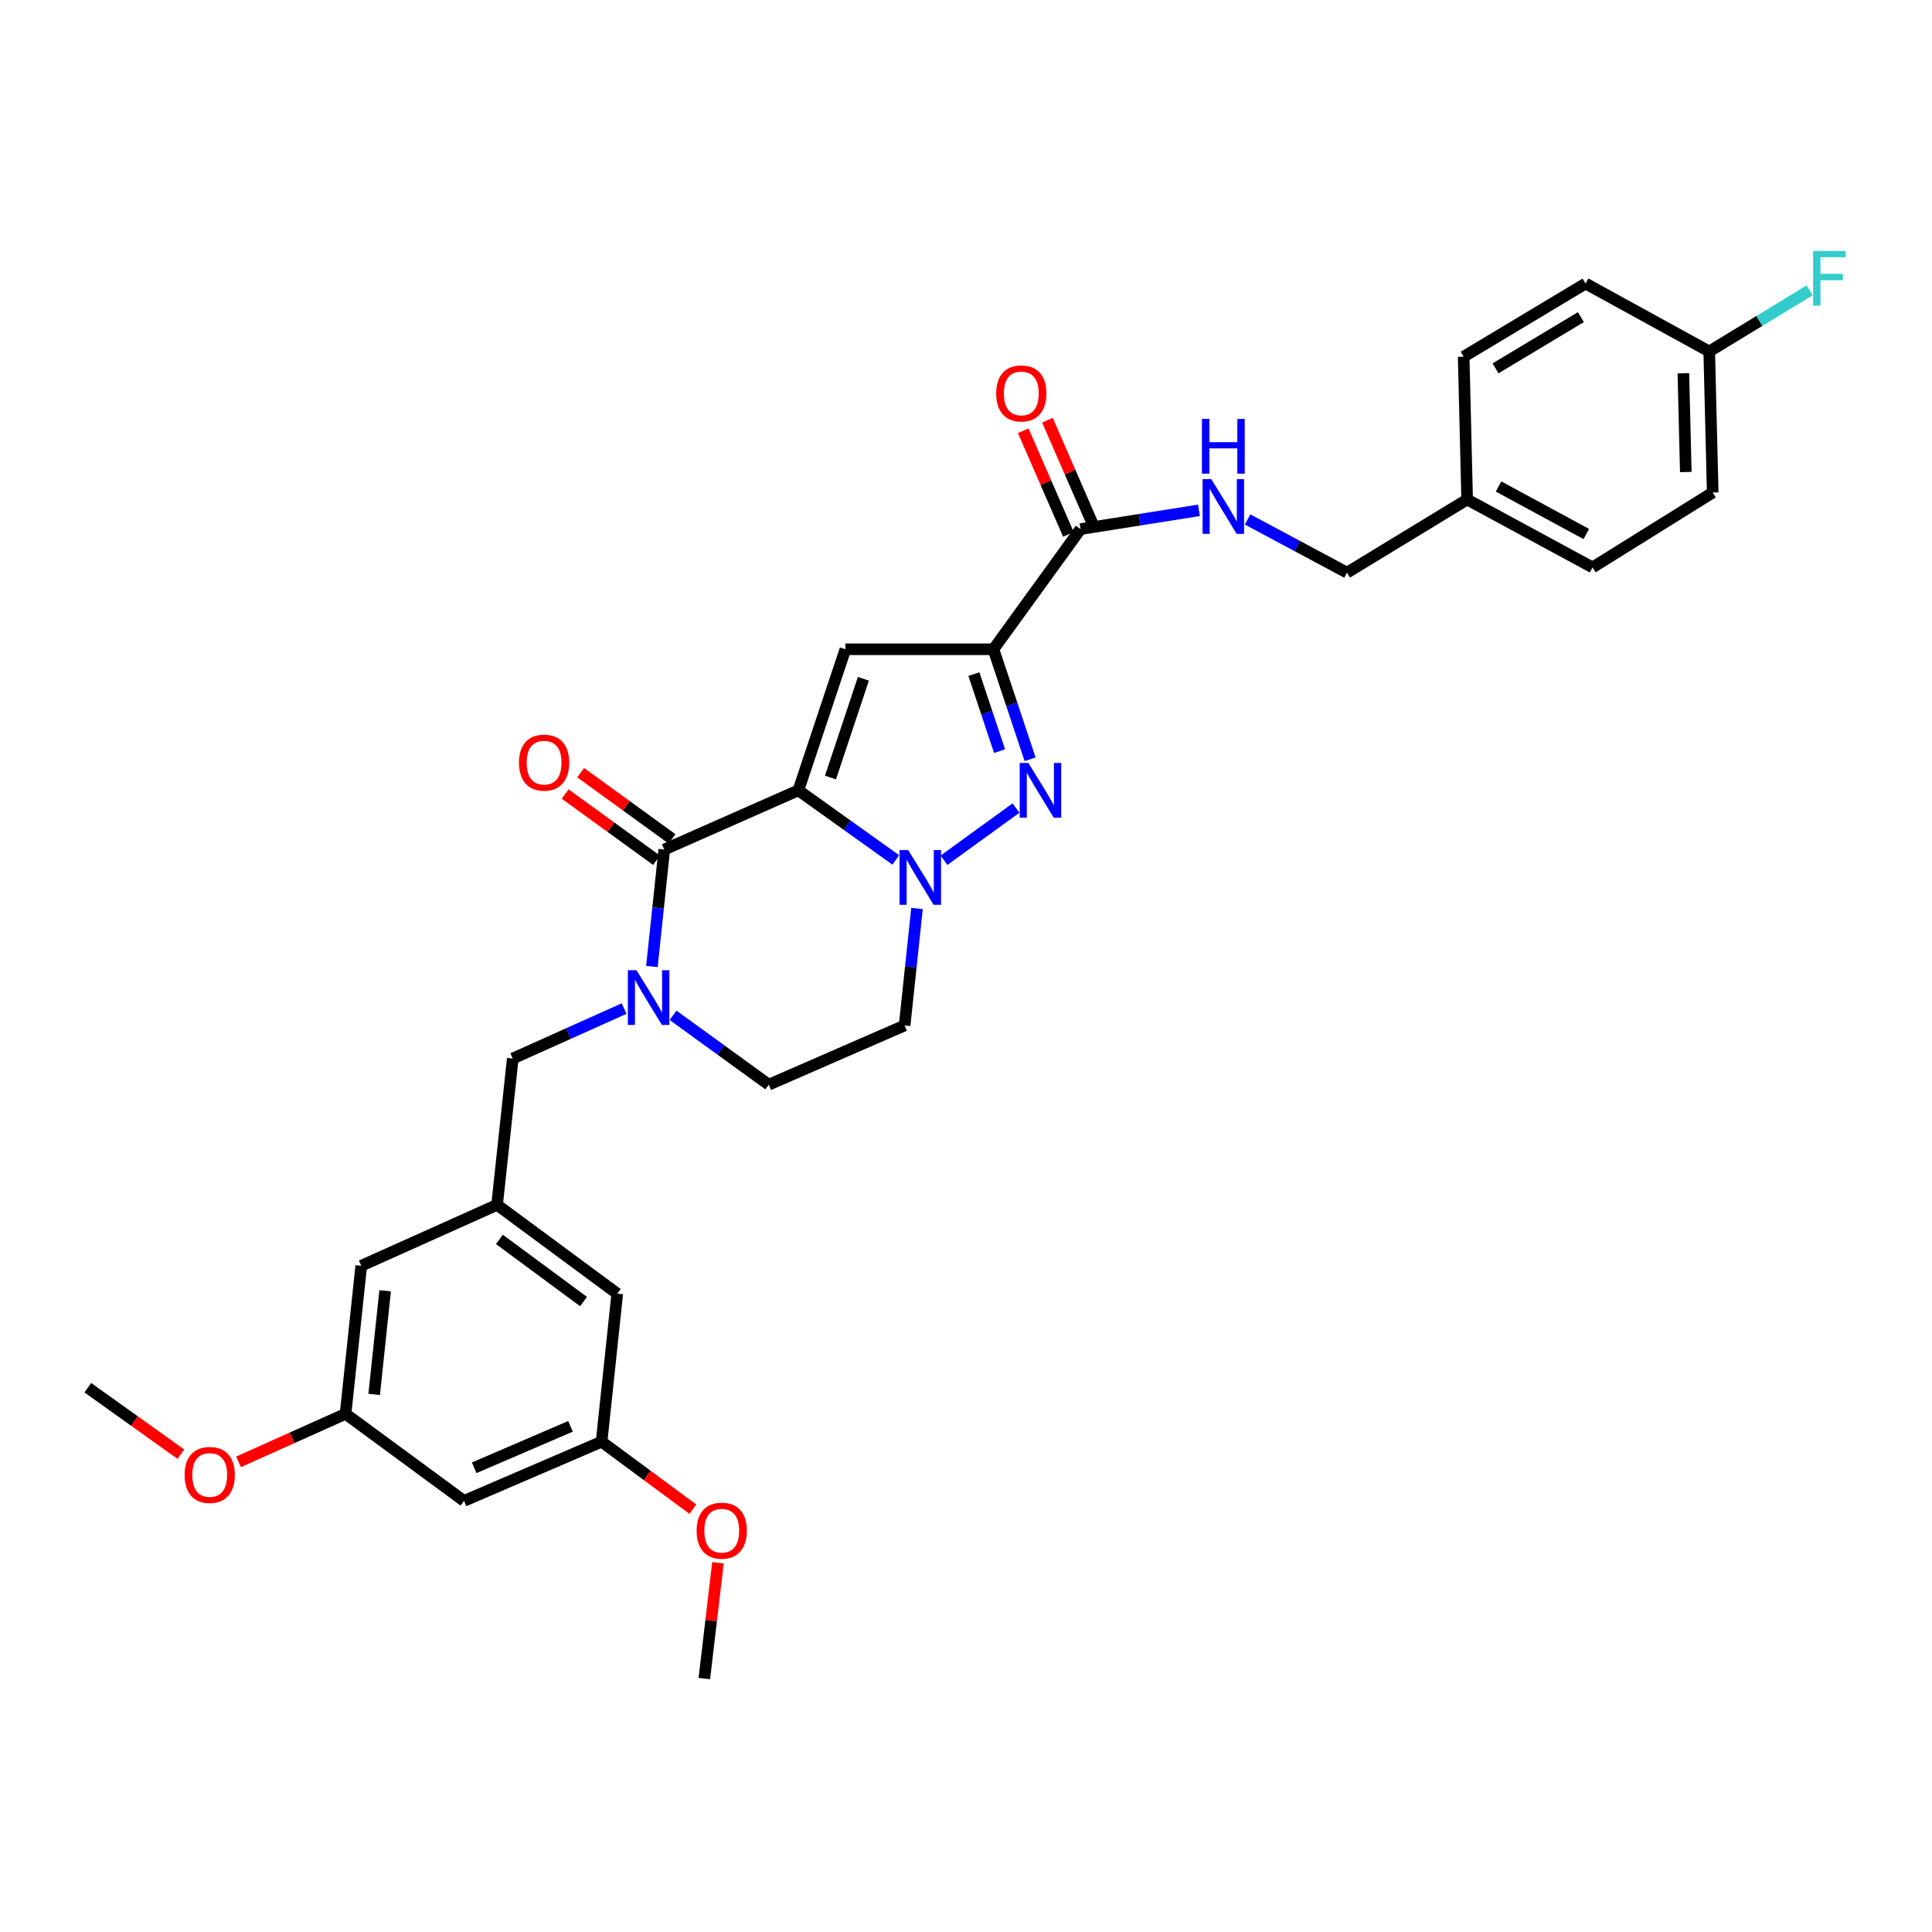 <?xml version='1.0' encoding='iso-8859-1'?>
<svg version='1.1' baseProfile='full'
              xmlns='http://www.w3.org/2000/svg'
                      xmlns:rdkit='http://www.rdkit.org/xml'
                      xmlns:xlink='http://www.w3.org/1999/xlink'
                  xml:space='preserve'
width='1000px' height='1000px' viewBox='0 0 1000 1000'>
<!-- END OF HEADER -->
<rect style='opacity:1.0;fill:#FFFFFF;stroke:none' width='1000' height='1000' x='0' y='0'> </rect>
<path class='bond-0' d='M 533.179,392.993 L 523.691,364.529' style='fill:none;fill-rule:evenodd;stroke:#0000FF;stroke-width:6px;stroke-linecap:butt;stroke-linejoin:miter;stroke-opacity:1' />
<path class='bond-0' d='M 523.691,364.529 L 514.202,336.064' style='fill:none;fill-rule:evenodd;stroke:#000000;stroke-width:6px;stroke-linecap:butt;stroke-linejoin:miter;stroke-opacity:1' />
<path class='bond-0' d='M 517.369,388.775 L 510.727,368.85' style='fill:none;fill-rule:evenodd;stroke:#0000FF;stroke-width:6px;stroke-linecap:butt;stroke-linejoin:miter;stroke-opacity:1' />
<path class='bond-0' d='M 510.727,368.85 L 504.086,348.925' style='fill:none;fill-rule:evenodd;stroke:#000000;stroke-width:6px;stroke-linecap:butt;stroke-linejoin:miter;stroke-opacity:1' />
<path class='bond-1' d='M 525.88,418.253 L 488.614,445.262' style='fill:none;fill-rule:evenodd;stroke:#0000FF;stroke-width:6px;stroke-linecap:butt;stroke-linejoin:miter;stroke-opacity:1' />
<path class='bond-2' d='M 514.202,336.064 L 437.576,336.064' style='fill:none;fill-rule:evenodd;stroke:#000000;stroke-width:6px;stroke-linecap:butt;stroke-linejoin:miter;stroke-opacity:1' />
<path class='bond-3' d='M 514.202,336.064 L 559.272,273.861' style='fill:none;fill-rule:evenodd;stroke:#000000;stroke-width:6px;stroke-linecap:butt;stroke-linejoin:miter;stroke-opacity:1' />
<path class='bond-4' d='M 437.576,336.064 L 413.238,409.077' style='fill:none;fill-rule:evenodd;stroke:#000000;stroke-width:6px;stroke-linecap:butt;stroke-linejoin:miter;stroke-opacity:1' />
<path class='bond-4' d='M 446.888,351.337 L 429.852,402.447' style='fill:none;fill-rule:evenodd;stroke:#000000;stroke-width:6px;stroke-linecap:butt;stroke-linejoin:miter;stroke-opacity:1' />
<path class='bond-5' d='M 463.666,445.098 L 438.452,427.088' style='fill:none;fill-rule:evenodd;stroke:#0000FF;stroke-width:6px;stroke-linecap:butt;stroke-linejoin:miter;stroke-opacity:1' />
<path class='bond-5' d='M 438.452,427.088 L 413.238,409.077' style='fill:none;fill-rule:evenodd;stroke:#000000;stroke-width:6px;stroke-linecap:butt;stroke-linejoin:miter;stroke-opacity:1' />
<path class='bond-6' d='M 474.641,470.241 L 471.435,500.507' style='fill:none;fill-rule:evenodd;stroke:#0000FF;stroke-width:6px;stroke-linecap:butt;stroke-linejoin:miter;stroke-opacity:1' />
<path class='bond-6' d='M 471.435,500.507 L 468.229,530.774' style='fill:none;fill-rule:evenodd;stroke:#000000;stroke-width:6px;stroke-linecap:butt;stroke-linejoin:miter;stroke-opacity:1' />
<path class='bond-7' d='M 413.238,409.077 L 343.831,439.731' style='fill:none;fill-rule:evenodd;stroke:#000000;stroke-width:6px;stroke-linecap:butt;stroke-linejoin:miter;stroke-opacity:1' />
<path class='bond-8' d='M 343.831,439.731 L 340.625,469.998' style='fill:none;fill-rule:evenodd;stroke:#000000;stroke-width:6px;stroke-linecap:butt;stroke-linejoin:miter;stroke-opacity:1' />
<path class='bond-8' d='M 340.625,469.998 L 337.419,500.264' style='fill:none;fill-rule:evenodd;stroke:#0000FF;stroke-width:6px;stroke-linecap:butt;stroke-linejoin:miter;stroke-opacity:1' />
<path class='bond-9' d='M 347.84,434.199 L 324.198,417.067' style='fill:none;fill-rule:evenodd;stroke:#000000;stroke-width:6px;stroke-linecap:butt;stroke-linejoin:miter;stroke-opacity:1' />
<path class='bond-9' d='M 324.198,417.067 L 300.557,399.934' style='fill:none;fill-rule:evenodd;stroke:#FF0000;stroke-width:6px;stroke-linecap:butt;stroke-linejoin:miter;stroke-opacity:1' />
<path class='bond-9' d='M 339.822,445.263 L 316.18,428.131' style='fill:none;fill-rule:evenodd;stroke:#000000;stroke-width:6px;stroke-linecap:butt;stroke-linejoin:miter;stroke-opacity:1' />
<path class='bond-9' d='M 316.18,428.131 L 292.539,410.999' style='fill:none;fill-rule:evenodd;stroke:#FF0000;stroke-width:6px;stroke-linecap:butt;stroke-linejoin:miter;stroke-opacity:1' />
<path class='bond-10' d='M 348.376,525.525 L 373.147,543.476' style='fill:none;fill-rule:evenodd;stroke:#0000FF;stroke-width:6px;stroke-linecap:butt;stroke-linejoin:miter;stroke-opacity:1' />
<path class='bond-10' d='M 373.147,543.476 L 397.919,561.427' style='fill:none;fill-rule:evenodd;stroke:#000000;stroke-width:6px;stroke-linecap:butt;stroke-linejoin:miter;stroke-opacity:1' />
<path class='bond-11' d='M 323.049,522.034 L 294.227,534.967' style='fill:none;fill-rule:evenodd;stroke:#0000FF;stroke-width:6px;stroke-linecap:butt;stroke-linejoin:miter;stroke-opacity:1' />
<path class='bond-11' d='M 294.227,534.967 L 265.405,547.9' style='fill:none;fill-rule:evenodd;stroke:#000000;stroke-width:6px;stroke-linecap:butt;stroke-linejoin:miter;stroke-opacity:1' />
<path class='bond-12' d='M 397.919,561.427 L 468.229,530.774' style='fill:none;fill-rule:evenodd;stroke:#000000;stroke-width:6px;stroke-linecap:butt;stroke-linejoin:miter;stroke-opacity:1' />
<path class='bond-13' d='M 559.272,273.861 L 589.928,269.004' style='fill:none;fill-rule:evenodd;stroke:#000000;stroke-width:6px;stroke-linecap:butt;stroke-linejoin:miter;stroke-opacity:1' />
<path class='bond-13' d='M 589.928,269.004 L 620.585,264.146' style='fill:none;fill-rule:evenodd;stroke:#0000FF;stroke-width:6px;stroke-linecap:butt;stroke-linejoin:miter;stroke-opacity:1' />
<path class='bond-14' d='M 565.535,271.131 L 553.847,244.315' style='fill:none;fill-rule:evenodd;stroke:#000000;stroke-width:6px;stroke-linecap:butt;stroke-linejoin:miter;stroke-opacity:1' />
<path class='bond-14' d='M 553.847,244.315 L 542.158,217.498' style='fill:none;fill-rule:evenodd;stroke:#FF0000;stroke-width:6px;stroke-linecap:butt;stroke-linejoin:miter;stroke-opacity:1' />
<path class='bond-14' d='M 553.009,276.591 L 541.32,249.774' style='fill:none;fill-rule:evenodd;stroke:#000000;stroke-width:6px;stroke-linecap:butt;stroke-linejoin:miter;stroke-opacity:1' />
<path class='bond-14' d='M 541.32,249.774 L 529.632,222.958' style='fill:none;fill-rule:evenodd;stroke:#FF0000;stroke-width:6px;stroke-linecap:butt;stroke-linejoin:miter;stroke-opacity:1' />
<path class='bond-15' d='M 645.751,268.867 L 671.475,282.633' style='fill:none;fill-rule:evenodd;stroke:#0000FF;stroke-width:6px;stroke-linecap:butt;stroke-linejoin:miter;stroke-opacity:1' />
<path class='bond-15' d='M 671.475,282.633 L 697.198,296.4' style='fill:none;fill-rule:evenodd;stroke:#000000;stroke-width:6px;stroke-linecap:butt;stroke-linejoin:miter;stroke-opacity:1' />
<path class='bond-16' d='M 886.495,254.936 L 884.696,181.915' style='fill:none;fill-rule:evenodd;stroke:#000000;stroke-width:6px;stroke-linecap:butt;stroke-linejoin:miter;stroke-opacity:1' />
<path class='bond-16' d='M 872.565,244.319 L 871.306,193.205' style='fill:none;fill-rule:evenodd;stroke:#000000;stroke-width:6px;stroke-linecap:butt;stroke-linejoin:miter;stroke-opacity:1' />
<path class='bond-17' d='M 886.495,254.936 L 824.299,293.697' style='fill:none;fill-rule:evenodd;stroke:#000000;stroke-width:6px;stroke-linecap:butt;stroke-linejoin:miter;stroke-opacity:1' />
<path class='bond-18' d='M 884.696,181.915 L 820.694,146.76' style='fill:none;fill-rule:evenodd;stroke:#000000;stroke-width:6px;stroke-linecap:butt;stroke-linejoin:miter;stroke-opacity:1' />
<path class='bond-19' d='M 884.696,181.915 L 910.674,166.103' style='fill:none;fill-rule:evenodd;stroke:#000000;stroke-width:6px;stroke-linecap:butt;stroke-linejoin:miter;stroke-opacity:1' />
<path class='bond-19' d='M 910.674,166.103 L 936.651,150.291' style='fill:none;fill-rule:evenodd;stroke:#33CCCC;stroke-width:6px;stroke-linecap:butt;stroke-linejoin:miter;stroke-opacity:1' />
<path class='bond-20' d='M 240.164,776.868 L 311.378,746.222' style='fill:none;fill-rule:evenodd;stroke:#000000;stroke-width:6px;stroke-linecap:butt;stroke-linejoin:miter;stroke-opacity:1' />
<path class='bond-20' d='M 245.445,759.72 L 295.294,738.268' style='fill:none;fill-rule:evenodd;stroke:#000000;stroke-width:6px;stroke-linecap:butt;stroke-linejoin:miter;stroke-opacity:1' />
<path class='bond-21' d='M 240.164,776.868 L 178.864,731.799' style='fill:none;fill-rule:evenodd;stroke:#000000;stroke-width:6px;stroke-linecap:butt;stroke-linejoin:miter;stroke-opacity:1' />
<path class='bond-22' d='M 311.378,746.222 L 319.493,669.596' style='fill:none;fill-rule:evenodd;stroke:#000000;stroke-width:6px;stroke-linecap:butt;stroke-linejoin:miter;stroke-opacity:1' />
<path class='bond-23' d='M 311.378,746.222 L 335.009,763.69' style='fill:none;fill-rule:evenodd;stroke:#000000;stroke-width:6px;stroke-linecap:butt;stroke-linejoin:miter;stroke-opacity:1' />
<path class='bond-23' d='M 335.009,763.69 L 358.64,781.157' style='fill:none;fill-rule:evenodd;stroke:#FF0000;stroke-width:6px;stroke-linecap:butt;stroke-linejoin:miter;stroke-opacity:1' />
<path class='bond-24' d='M 178.864,731.799 L 186.979,655.172' style='fill:none;fill-rule:evenodd;stroke:#000000;stroke-width:6px;stroke-linecap:butt;stroke-linejoin:miter;stroke-opacity:1' />
<path class='bond-24' d='M 193.67,721.744 L 199.35,668.105' style='fill:none;fill-rule:evenodd;stroke:#000000;stroke-width:6px;stroke-linecap:butt;stroke-linejoin:miter;stroke-opacity:1' />
<path class='bond-25' d='M 178.864,731.799 L 151.172,744.225' style='fill:none;fill-rule:evenodd;stroke:#000000;stroke-width:6px;stroke-linecap:butt;stroke-linejoin:miter;stroke-opacity:1' />
<path class='bond-25' d='M 151.172,744.225 L 123.48,756.651' style='fill:none;fill-rule:evenodd;stroke:#FF0000;stroke-width:6px;stroke-linecap:butt;stroke-linejoin:miter;stroke-opacity:1' />
<path class='bond-26' d='M 257.29,623.623 L 186.979,655.172' style='fill:none;fill-rule:evenodd;stroke:#000000;stroke-width:6px;stroke-linecap:butt;stroke-linejoin:miter;stroke-opacity:1' />
<path class='bond-27' d='M 257.29,623.623 L 265.405,547.9' style='fill:none;fill-rule:evenodd;stroke:#000000;stroke-width:6px;stroke-linecap:butt;stroke-linejoin:miter;stroke-opacity:1' />
<path class='bond-28' d='M 257.29,623.623 L 319.493,669.596' style='fill:none;fill-rule:evenodd;stroke:#000000;stroke-width:6px;stroke-linecap:butt;stroke-linejoin:miter;stroke-opacity:1' />
<path class='bond-28' d='M 258.499,641.508 L 302.041,673.689' style='fill:none;fill-rule:evenodd;stroke:#000000;stroke-width:6px;stroke-linecap:butt;stroke-linejoin:miter;stroke-opacity:1' />
<path class='bond-29' d='M 93.615,752.678 L 69.535,735.479' style='fill:none;fill-rule:evenodd;stroke:#FF0000;stroke-width:6px;stroke-linecap:butt;stroke-linejoin:miter;stroke-opacity:1' />
<path class='bond-29' d='M 69.535,735.479 L 45.455,718.279' style='fill:none;fill-rule:evenodd;stroke:#000000;stroke-width:6px;stroke-linecap:butt;stroke-linejoin:miter;stroke-opacity:1' />
<path class='bond-30' d='M 371.611,808.884 L 368.087,838.849' style='fill:none;fill-rule:evenodd;stroke:#FF0000;stroke-width:6px;stroke-linecap:butt;stroke-linejoin:miter;stroke-opacity:1' />
<path class='bond-30' d='M 368.087,838.849 L 364.563,868.814' style='fill:none;fill-rule:evenodd;stroke:#000000;stroke-width:6px;stroke-linecap:butt;stroke-linejoin:miter;stroke-opacity:1' />
<path class='bond-31' d='M 820.694,146.76 L 757.595,184.618' style='fill:none;fill-rule:evenodd;stroke:#000000;stroke-width:6px;stroke-linecap:butt;stroke-linejoin:miter;stroke-opacity:1' />
<path class='bond-31' d='M 818.259,164.156 L 774.09,190.656' style='fill:none;fill-rule:evenodd;stroke:#000000;stroke-width:6px;stroke-linecap:butt;stroke-linejoin:miter;stroke-opacity:1' />
<path class='bond-32' d='M 757.595,184.618 L 759.394,258.542' style='fill:none;fill-rule:evenodd;stroke:#000000;stroke-width:6px;stroke-linecap:butt;stroke-linejoin:miter;stroke-opacity:1' />
<path class='bond-33' d='M 759.394,258.542 L 824.299,293.697' style='fill:none;fill-rule:evenodd;stroke:#000000;stroke-width:6px;stroke-linecap:butt;stroke-linejoin:miter;stroke-opacity:1' />
<path class='bond-33' d='M 775.638,251.8 L 821.071,276.409' style='fill:none;fill-rule:evenodd;stroke:#000000;stroke-width:6px;stroke-linecap:butt;stroke-linejoin:miter;stroke-opacity:1' />
<path class='bond-34' d='M 759.394,258.542 L 697.198,296.4' style='fill:none;fill-rule:evenodd;stroke:#000000;stroke-width:6px;stroke-linecap:butt;stroke-linejoin:miter;stroke-opacity:1' />
<path  class='atom-0' d='M 532.28 394.917
L 541.56 409.917
Q 542.48 411.397, 543.96 414.077
Q 545.44 416.757, 545.52 416.917
L 545.52 394.917
L 549.28 394.917
L 549.28 423.237
L 545.4 423.237
L 535.44 406.837
Q 534.28 404.917, 533.04 402.717
Q 531.84 400.517, 531.48 399.837
L 531.48 423.237
L 527.8 423.237
L 527.8 394.917
L 532.28 394.917
' fill='#0000FF'/>
<path  class='atom-3' d='M 470.085 439.995
L 479.365 454.995
Q 480.285 456.475, 481.765 459.155
Q 483.245 461.835, 483.325 461.995
L 483.325 439.995
L 487.085 439.995
L 487.085 468.315
L 483.205 468.315
L 473.245 451.915
Q 472.085 449.995, 470.845 447.795
Q 469.645 445.595, 469.285 444.915
L 469.285 468.315
L 465.605 468.315
L 465.605 439.995
L 470.085 439.995
' fill='#0000FF'/>
<path  class='atom-6' d='M 329.456 502.19
L 338.736 517.19
Q 339.656 518.67, 341.136 521.35
Q 342.616 524.03, 342.696 524.19
L 342.696 502.19
L 346.456 502.19
L 346.456 530.51
L 342.576 530.51
L 332.616 514.11
Q 331.456 512.19, 330.216 509.99
Q 329.016 507.79, 328.656 507.11
L 328.656 530.51
L 324.976 530.51
L 324.976 502.19
L 329.456 502.19
' fill='#0000FF'/>
<path  class='atom-9' d='M 268.628 394.734
Q 268.628 387.934, 271.988 384.134
Q 275.348 380.334, 281.628 380.334
Q 287.908 380.334, 291.268 384.134
Q 294.628 387.934, 294.628 394.734
Q 294.628 401.614, 291.228 405.534
Q 287.828 409.414, 281.628 409.414
Q 275.388 409.414, 271.988 405.534
Q 268.628 401.654, 268.628 394.734
M 281.628 406.214
Q 285.948 406.214, 288.268 403.334
Q 290.628 400.414, 290.628 394.734
Q 290.628 389.174, 288.268 386.374
Q 285.948 383.534, 281.628 383.534
Q 277.308 383.534, 274.948 386.334
Q 272.628 389.134, 272.628 394.734
Q 272.628 400.454, 274.948 403.334
Q 277.308 406.214, 281.628 406.214
' fill='#FF0000'/>
<path  class='atom-11' d='M 626.936 247.988
L 636.216 262.988
Q 637.136 264.468, 638.616 267.148
Q 640.096 269.828, 640.176 269.988
L 640.176 247.988
L 643.936 247.988
L 643.936 276.308
L 640.056 276.308
L 630.096 259.908
Q 628.936 257.988, 627.696 255.788
Q 626.496 253.588, 626.136 252.908
L 626.136 276.308
L 622.456 276.308
L 622.456 247.988
L 626.936 247.988
' fill='#0000FF'/>
<path  class='atom-11' d='M 622.116 216.836
L 625.956 216.836
L 625.956 228.876
L 640.436 228.876
L 640.436 216.836
L 644.276 216.836
L 644.276 245.156
L 640.436 245.156
L 640.436 232.076
L 625.956 232.076
L 625.956 245.156
L 622.116 245.156
L 622.116 216.836
' fill='#0000FF'/>
<path  class='atom-12' d='M 515.626 203.631
Q 515.626 196.831, 518.986 193.031
Q 522.346 189.231, 528.626 189.231
Q 534.906 189.231, 538.266 193.031
Q 541.626 196.831, 541.626 203.631
Q 541.626 210.511, 538.226 214.431
Q 534.826 218.311, 528.626 218.311
Q 522.386 218.311, 518.986 214.431
Q 515.626 210.551, 515.626 203.631
M 528.626 215.111
Q 532.946 215.111, 535.266 212.231
Q 537.626 209.311, 537.626 203.631
Q 537.626 198.071, 535.266 195.271
Q 532.946 192.431, 528.626 192.431
Q 524.306 192.431, 521.946 195.231
Q 519.626 198.031, 519.626 203.631
Q 519.626 209.351, 521.946 212.231
Q 524.306 215.111, 528.626 215.111
' fill='#FF0000'/>
<path  class='atom-21' d='M 95.553 763.428
Q 95.553 756.628, 98.913 752.828
Q 102.273 749.028, 108.553 749.028
Q 114.833 749.028, 118.193 752.828
Q 121.553 756.628, 121.553 763.428
Q 121.553 770.308, 118.153 774.228
Q 114.753 778.108, 108.553 778.108
Q 102.313 778.108, 98.913 774.228
Q 95.553 770.348, 95.553 763.428
M 108.553 774.908
Q 112.873 774.908, 115.193 772.028
Q 117.553 769.108, 117.553 763.428
Q 117.553 757.868, 115.193 755.068
Q 112.873 752.228, 108.553 752.228
Q 104.233 752.228, 101.873 755.028
Q 99.553 757.828, 99.553 763.428
Q 99.553 769.148, 101.873 772.028
Q 104.233 774.908, 108.553 774.908
' fill='#FF0000'/>
<path  class='atom-22' d='M 360.573 792.275
Q 360.573 785.475, 363.933 781.675
Q 367.293 777.875, 373.573 777.875
Q 379.853 777.875, 383.213 781.675
Q 386.573 785.475, 386.573 792.275
Q 386.573 799.155, 383.173 803.075
Q 379.773 806.955, 373.573 806.955
Q 367.333 806.955, 363.933 803.075
Q 360.573 799.195, 360.573 792.275
M 373.573 803.755
Q 377.893 803.755, 380.213 800.875
Q 382.573 797.955, 382.573 792.275
Q 382.573 786.715, 380.213 783.915
Q 377.893 781.075, 373.573 781.075
Q 369.253 781.075, 366.893 783.875
Q 364.573 786.675, 364.573 792.275
Q 364.573 797.995, 366.893 800.875
Q 369.253 803.755, 373.573 803.755
' fill='#FF0000'/>
<path  class='atom-31' d='M 938.471 129.897
L 955.311 129.897
L 955.311 133.137
L 942.271 133.137
L 942.271 141.737
L 953.871 141.737
L 953.871 145.017
L 942.271 145.017
L 942.271 158.217
L 938.471 158.217
L 938.471 129.897
' fill='#33CCCC'/>
</svg>
